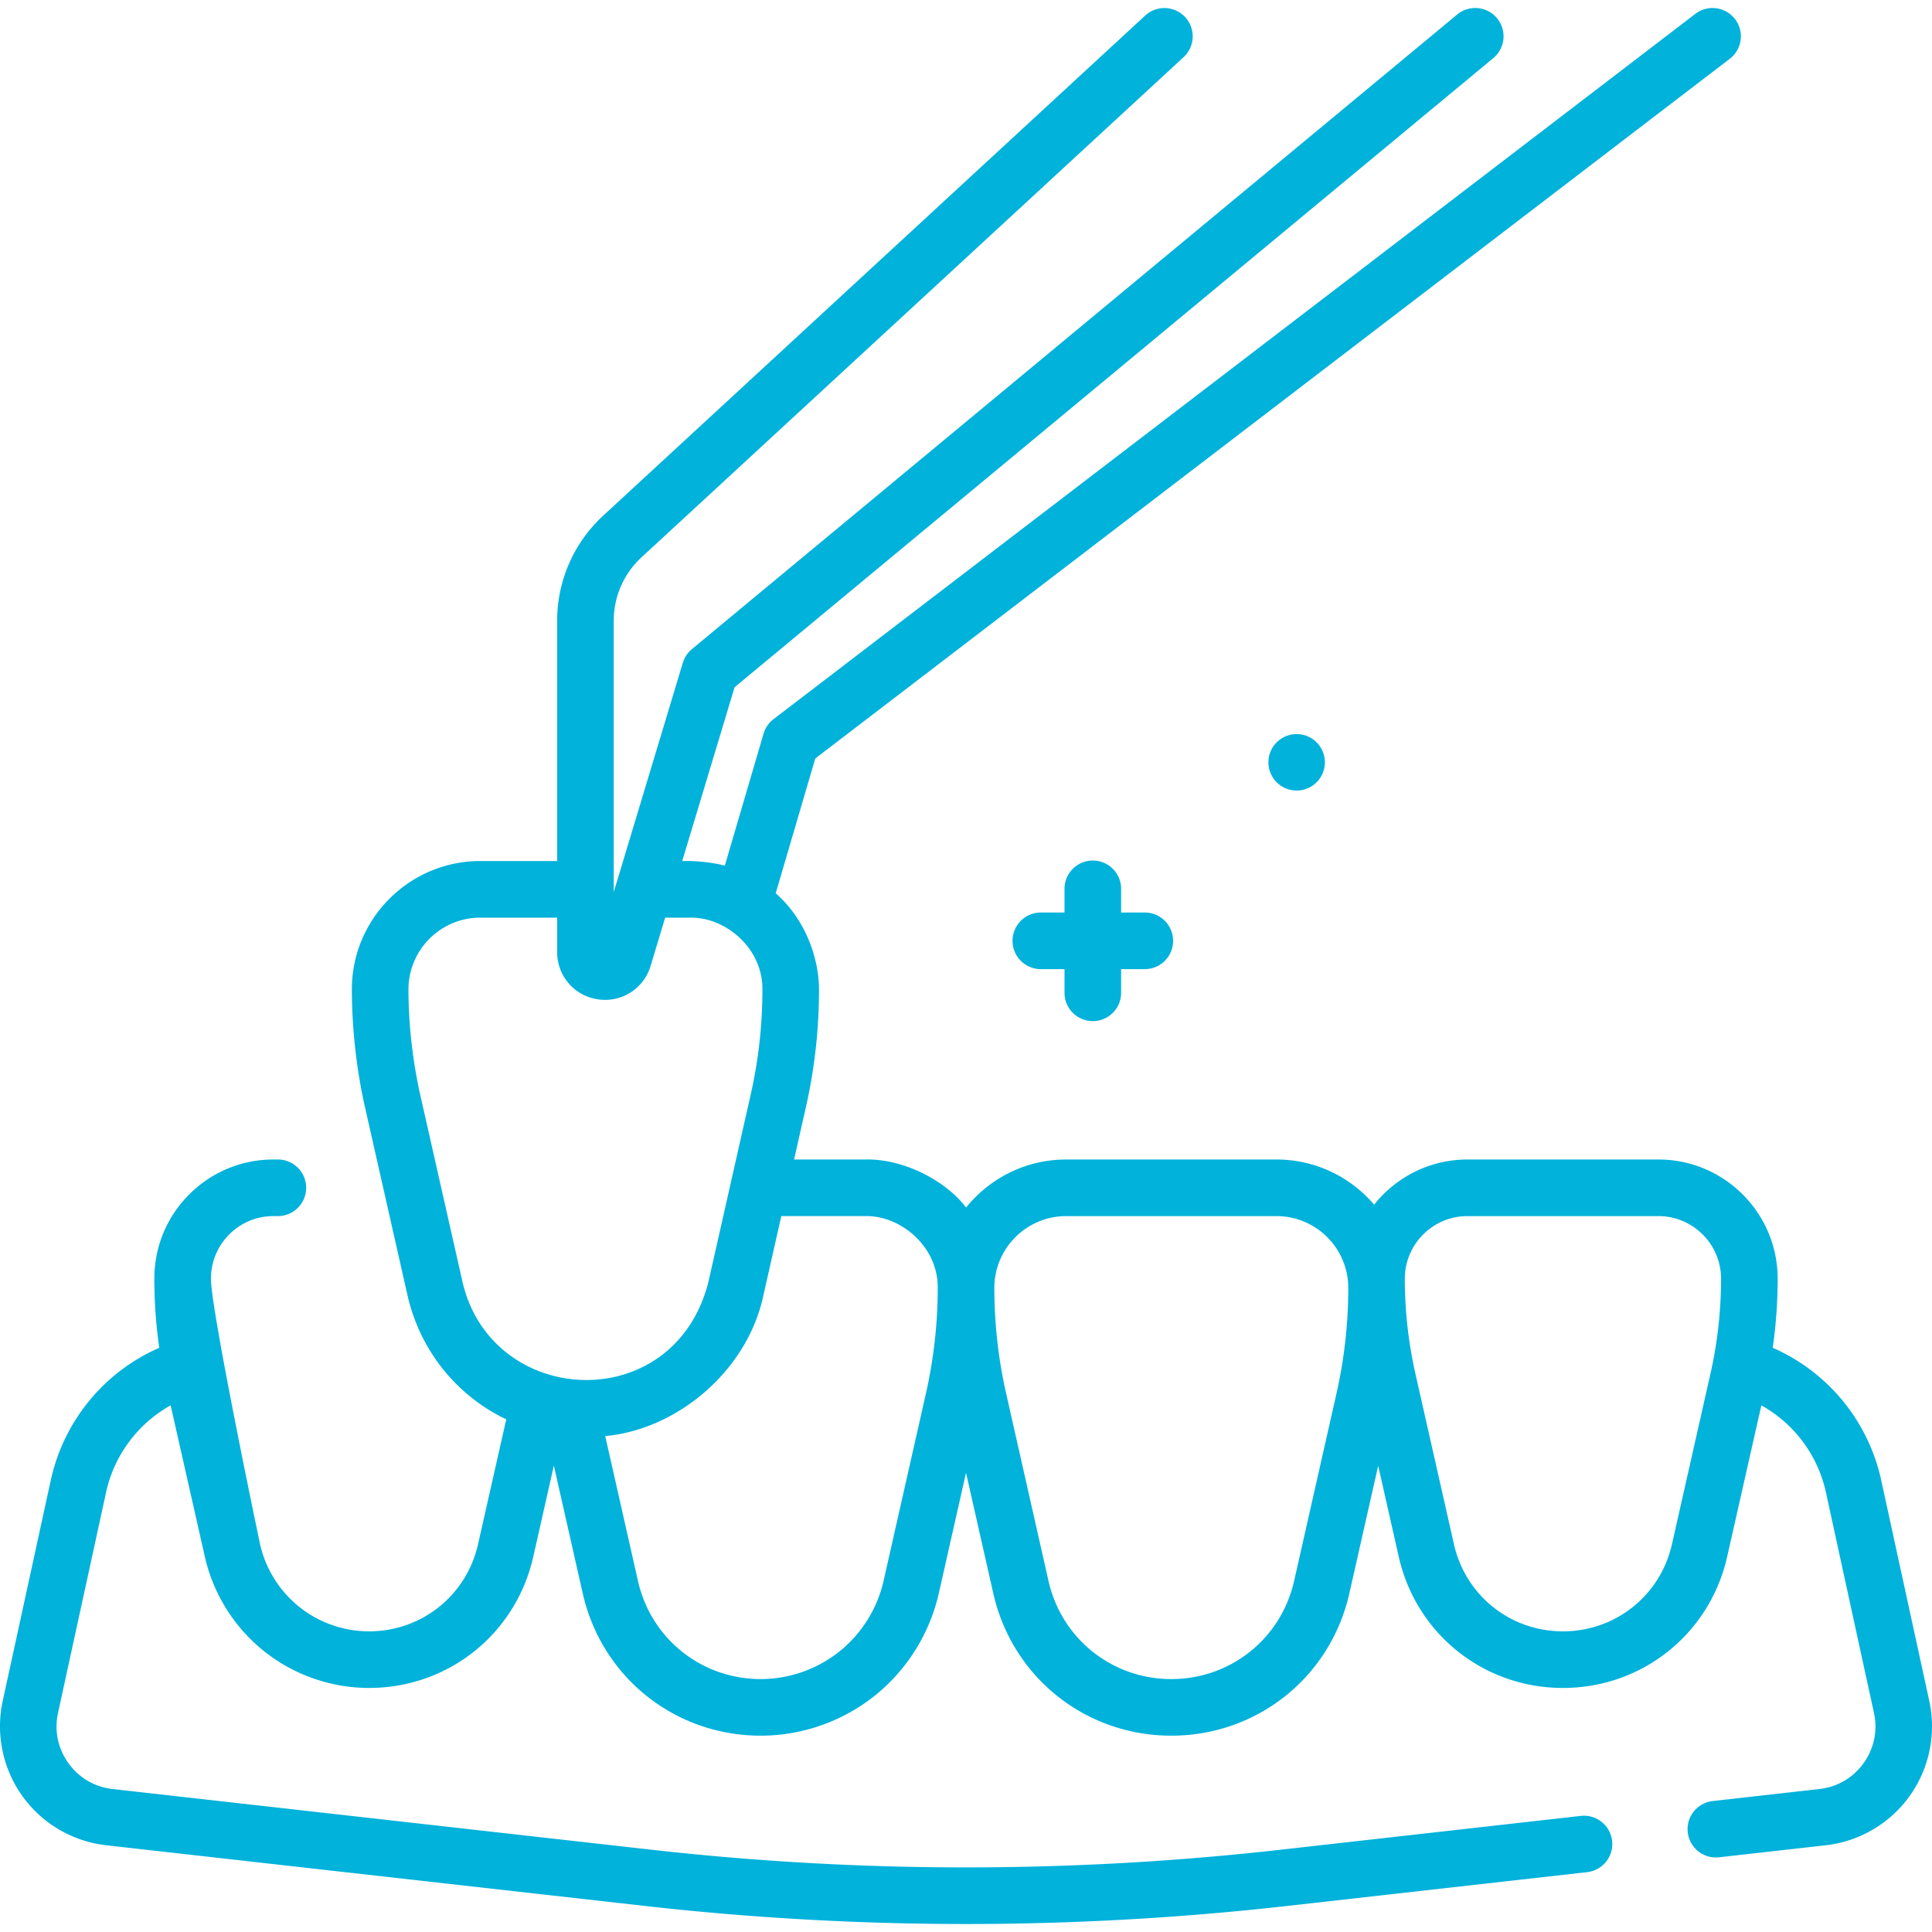 <svg xmlns="http://www.w3.org/2000/svg" version="1.1" xmlns:xlink="http://www.w3.org/1999/xlink" xmlns:svgjs="http://svgjs.com/svgjs" width="512" height="512" x="0" y="0" viewBox="0 0 511.982 511.982" style="enable-background:new 0 0 512 512" xml:space="preserve" class=""><g><path d="M289.597 270.595c4.143 0 7.5-3.357 7.5-7.5v-6.276h6.277c4.143 0 7.5-3.357 7.5-7.5s-3.357-7.5-7.5-7.5h-6.277v-6.277c0-4.143-3.357-7.5-7.5-7.5s-7.5 3.357-7.5 7.5v6.277h-6.276c-4.143 0-7.5 3.357-7.5 7.5s3.357 7.5 7.5 7.5h6.276v6.276a7.5 7.5 0 0 0 7.5 7.5zM336.131 202.016a7.479 7.479 0 1 0 14.958 0 7.479 7.479 0 0 0-14.958 0z" fill="#01b2db" data-original="#000000" class="" opacity="1"></path><path d="m511.26 450.74-12.72-58.406a49.902 49.902 0 0 0-28.765-35.169 129.51 129.51 0 0 0 1.308-18.303c0-17.42-14.172-31.592-31.591-31.592h-50.621c-10.007 0-18.935 4.682-24.727 11.964-6.246-7.314-15.525-11.964-25.874-11.964h-55.741c-10.708 0-20.271 4.976-26.513 12.733-5.399-7.142-16.521-12.921-26.544-12.737h-19.04l3.125-13.841a141.406 141.406 0 0 0 3.485-31.22c-.04-8.864-3.979-18.963-11.481-25.48l10.486-35.724 242.342-185.42a7.5 7.5 0 0 0 1.398-10.514 7.499 7.499 0 0 0-10.514-1.398l-244.29 186.91a7.494 7.494 0 0 0-2.639 3.844l-10.267 34.978c-2.289-.62-6.598-1.341-11.291-1.225l13.876-46.05L395.729 15.395a7.5 7.5 0 0 0-9.575-11.547L183.347 172.024a7.505 7.505 0 0 0-2.394 3.609l-18.309 60.761v-71.952a22.818 22.818 0 0 1 7.324-16.723l143.7-132.587a7.5 7.5 0 0 0-10.172-11.024l-143.7 132.587a37.858 37.858 0 0 0-12.152 27.746v63.734H127.27c-18.764 0-34.03 15.266-34.03 34.029.026 9.265.989 20.16 3.484 31.214l11.24 49.74c3.366 14.895 13.211 26.767 26.196 32.974l-7.477 33.091c-3.068 13.59-14.946 23.082-28.884 23.082-6.7 0-13.264-2.3-18.489-6.48a29.697 29.697 0 0 1-10.396-16.604s-13.015-61.886-13.015-70.356c0-4.438 1.724-8.606 4.853-11.736a16.492 16.492 0 0 1 11.737-4.863h1.145c4.142 0 7.5-3.357 7.5-7.5s-3.358-7.5-7.5-7.5h-1.145c-8.438 0-16.374 3.287-22.344 9.257-5.962 5.963-9.246 13.897-9.246 22.343 0 6.121.441 12.244 1.305 18.3a49.899 49.899 0 0 0-28.763 35.165l-12.72 58.41a31.771 31.771 0 0 0 5.224 25.237 31.754 31.754 0 0 0 22.215 13.021l143.101 16.12c28.114 3.161 56.426 4.742 84.738 4.742s56.625-1.581 84.74-4.742l79.859-8.997a7.5 7.5 0 0 0-1.68-14.906l-79.857 8.997a744.355 744.355 0 0 1-166.123 0l-143.104-16.12c-4.756-.533-8.912-2.97-11.704-6.859-2.794-3.895-3.772-8.619-2.754-13.302L28.1 395.52a34.924 34.924 0 0 1 17.119-23.102l9.066 40.109a44.747 44.747 0 0 0 15.661 25.016c7.87 6.296 17.763 9.764 27.855 9.764 20.999 0 38.893-14.302 43.515-34.777l5.456-24.147 7.653 33.868c5.017 22.201 24.416 37.706 47.175 37.706 10.925 0 21.647-3.757 30.192-10.58 8.535-6.819 14.567-16.452 16.984-27.126l7.222-31.962 7.222 31.959c5.016 22.203 24.416 37.709 47.179 37.709 22.762 0 42.162-15.506 47.178-37.708l7.642-33.822 5.446 24.1c4.626 20.479 22.521 34.781 43.517 34.781 20.994 0 38.889-14.303 43.517-34.78l9.062-40.111a34.926 34.926 0 0 1 17.122 23.106l12.72 58.407c1.02 4.685.041 9.409-2.753 13.304-2.792 3.89-6.948 6.326-11.708 6.859l-28.272 3.186a7.5 7.5 0 0 0 1.68 14.906l28.269-3.186a31.749 31.749 0 0 0 22.219-13.021 31.78 31.78 0 0 0 5.222-25.238zM122.597 339.854l-11.238-49.731c-1.811-8.136-3.12-17.855-3.117-27.916 0-10.493 8.537-19.029 19.03-19.029h20.374v9.127c0 6.331 4.546 11.597 10.81 12.52.638.095 1.271.141 1.897.141 5.52-.001 10.424-3.564 12.065-9.009l3.85-12.778h6.744c9.161-.12 19.122 7.985 19.03 19.029 0 9.404-1.048 18.792-3.116 27.909l-11.23 49.741c-9.192 35.679-57.239 33.23-65.099-.004zm111.549 79.086a33.517 33.517 0 0 1-11.715 18.716 33.51 33.51 0 0 1-20.83 7.3c-15.701 0-29.083-10.696-32.544-26.013l-8.672-38.376c19.142-1.763 37.724-17.328 41.942-37.409l4.717-20.892h22.427c9.173-.122 19.146 8.011 19.029 19.066a126.976 126.976 0 0 1-3.115 27.871zm120.038-49.735-11.238 49.737c-3.461 15.316-16.845 26.014-32.548 26.014s-29.086-10.697-32.547-26.015l-11.238-49.735a126.913 126.913 0 0 1-3.113-27.874v-.047c.008-10.486 8.54-19.014 19.028-19.014h55.741c10.492 0 19.028 8.536 19.028 19.028a126.763 126.763 0 0 1-3.113 27.906zm88.883 40.016c-3.072 13.594-14.95 23.087-28.886 23.087-13.937 0-25.814-9.493-28.886-23.087l-10.206-45.167a114.504 114.504 0 0 1-2.811-25.191c0-9.148 7.443-16.592 16.592-16.592h50.621c9.148 0 16.591 7.443 16.591 16.592 0 8.46-.945 16.936-2.811 25.19z" fill="#01b2db" data-original="#000000" class="" opacity="1"></path></g></svg>